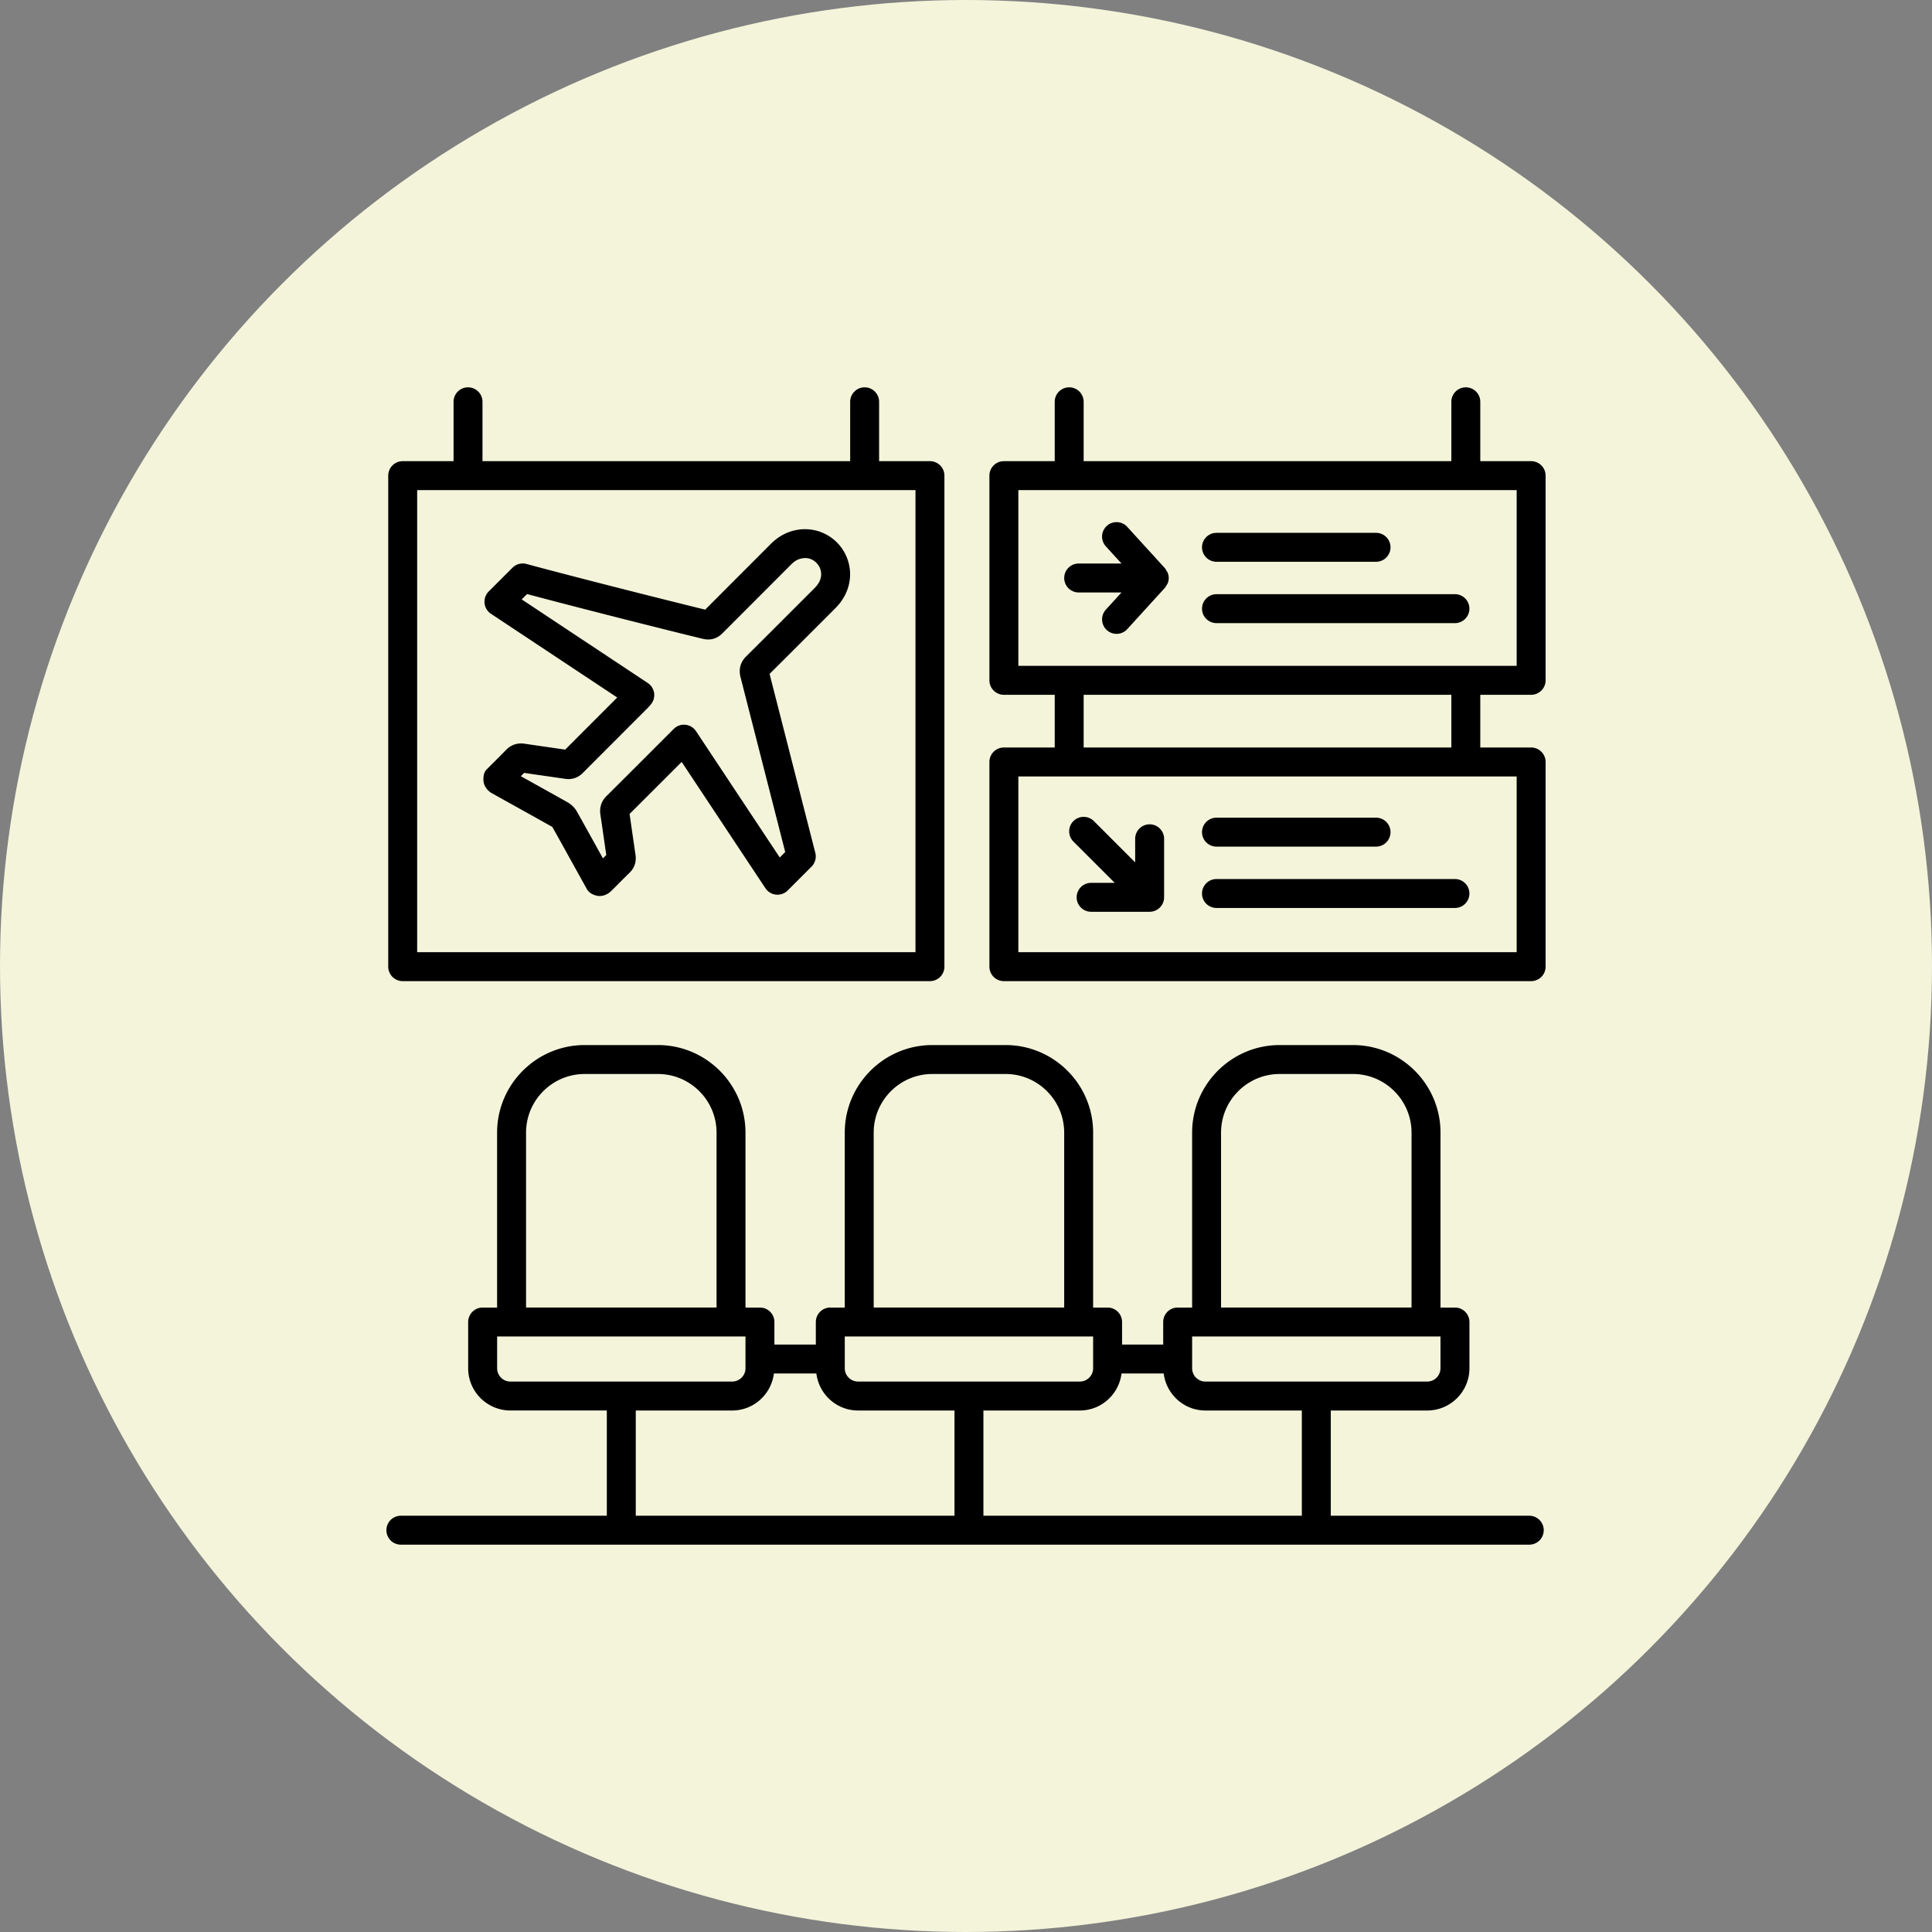 <?xml version="1.0" encoding="UTF-8"?> <svg xmlns="http://www.w3.org/2000/svg" xmlns:xlink="http://www.w3.org/1999/xlink" version="1.1" width="512" height="512" x="0" y="0" viewBox="0 0 410.25 410.25" style="enable-background:new 0 0 512 512" xml:space="preserve" class=""><rect x="0" y="0" width="410.25" height="410.25" fill="#808080" stroke="none"/><circle r="205.125" cx="205.125" cy="205.125" fill="#f3f4da" shape="circle"></circle><g transform="matrix(0.6,0,0,0.6,82.05,82.05)"><path d="M160.328 56.184a15.985 15.985 0 0 0-13.368-5.606c-4.147.328-7.823 2.074-10.936 5.187l-23.204 23.24c-9.861-2.391-43.474-10.824-63.237-16.159a5.105 5.105 0 0 0-4.956 1.321l-8.417 8.412a5.123 5.123 0 0 0 .788 7.89l44.693 29.635-18.417 18.442-5.596-.814c-2.908-.415-5.811-.829-8.724-1.27-2.591-.394-4.895.394-6.682 2.268a203.532 203.532 0 0 1-4.086 4.122l-2.662 2.657c-1.137 1.137-1.331 2.934-1.111 4.521.22 1.587 1.516 3.18 2.924 3.958l4.562 2.539a5215.088 5215.088 0 0 1 16.819 9.375c1.992 3.528 3.948 7.071 5.909 10.614l6.318 11.377c.753 1.352 2.253 2.135 3.779 2.401.246.041.492.061.747.061 1.321 0 2.708-.558 3.686-1.418.292-.256.532-.476.778-.717l1.889-1.889a294.674 294.674 0 0 1 4.198-4.168c1.761-1.705 2.499-3.896 2.14-6.339l-1.075-7.404c-.338-2.365-.681-4.736-1.029-7.101a8840.578 8840.578 0 0 0 16.824-16.804l1.618-1.618 29.64 44.703a5.103 5.103 0 0 0 3.758 2.263 5.137 5.137 0 0 0 4.132-1.475l8.422-8.428a5.126 5.126 0 0 0 1.341-4.89l-16.184-63.314c6.098-6.067 11.003-10.977 16.512-16.481l6.676-6.677c2.473-2.473 4.06-5.181 4.838-8.284 1.239-4.929 0-10.213-3.307-14.13zm-6.631 11.643c-.317 1.27-1.004 2.391-2.145 3.533l-6.682 6.682a6658.763 6658.763 0 0 1-17.551 17.516c-2.488 2.478-2.488 5.227-2.028 7.204l15.857 62.024-1.935 1.935-29.64-44.703a5.121 5.121 0 0 0-3.758-2.263c-1.526-.169-3.046.389-4.132 1.475l-6.047 6.047a7536.241 7536.241 0 0 1-17.761 17.731c-1.777 1.766-2.519 4.019-2.145 6.513.42 2.78.819 5.565 1.219 8.346l.87 5.99c-.399.389-.794.783-1.188 1.172l-3.036-5.478c-2.068-3.732-4.132-7.465-6.236-11.192-.937-1.649-2.371-2.688-3.41-3.272a4567.868 4567.868 0 0 0-16.374-9.129c.389-.389.773-.783 1.162-1.178 2.499.374 4.997.732 7.496 1.085l7.04 1.019c2.36.348 4.495-.358 6.185-2.033l23.096-23.127c.22-.225.435-.466.978-1.101a5.134 5.134 0 0 0 1.224-4.055 5.144 5.144 0 0 0-2.243-3.589L47.887 75.384l1.894-1.894c21.478 5.74 55.619 14.28 62.331 15.867 1.787.415 4.419.425 6.799-1.966l24.366-24.402c1.393-1.393 2.775-2.074 4.485-2.212 1.838-.164 3.533.589 4.736 2.012 1.21 1.439 1.645 3.272 1.199 5.038zM350.244 51.827h-56.469c-2.826 0-5.12 2.294-5.12 5.12s2.294 5.12 5.12 5.12h56.469c2.826 0 5.12-2.294 5.12-5.12s-2.294-5.12-5.12-5.12zM378.163 73.541h-84.388c-2.826 0-5.12 2.294-5.12 5.12s2.294 5.12 5.12 5.12h84.388c2.826 0 5.12-2.294 5.12-5.12s-2.288-5.12-5.12-5.12zM276.485 65.897c-.102-.261-.287-.466-.43-.701-.169-.282-.287-.589-.517-.845L262.19 49.708a5.123 5.123 0 0 0-7.235-.333 5.118 5.118 0 0 0-.333 7.235l5.54 6.077h-15.16c-2.826 0-5.12 2.294-5.12 5.12s2.294 5.12 5.12 5.12h15.16l-5.54 6.083a5.123 5.123 0 0 0 3.784 8.571 5.109 5.109 0 0 0 3.789-1.674l13.348-14.648c.225-.246.338-.548.507-.824.148-.241.338-.456.445-.722a5.088 5.088 0 0 0 .384-1.9v-.005a5.337 5.337 0 0 0-.394-1.911zM350.244 152.635h-56.469c-2.826 0-5.12 2.294-5.12 5.12s2.294 5.12 5.12 5.12h56.469c2.826 0 5.12-2.294 5.12-5.12s-2.294-5.12-5.12-5.12zM378.163 174.349h-84.388c-2.826 0-5.12 2.294-5.12 5.12s2.294 5.12 5.12 5.12h84.388c2.826 0 5.12-2.294 5.12-5.12s-2.294-5.12-5.12-5.12zM270.116 154.985a5.122 5.122 0 0 0-5.12 5.12v8.351l-14.612-14.612a5.115 5.115 0 0 0-7.24 0 5.115 5.115 0 0 0 0 7.24l14.618 14.612h-8.356c-2.826 0-5.12 2.294-5.12 5.12s2.294 5.12 5.12 5.12h20.71a5.135 5.135 0 0 0 5.12-5.12v-20.71a5.122 5.122 0 0 0-5.12-5.121z" fill="#000000" opacity="1" data-original="#000000"></path><path d="M192.369 26.463h-17.997V5.45c0-2.826-2.294-5.12-5.12-5.12s-5.12 2.294-5.12 5.12v21.012H34.007V5.45c0-2.826-2.294-5.12-5.12-5.12s-5.12 2.294-5.12 5.12v21.012H5.77a5.122 5.122 0 0 0-5.12 5.12V205.36a5.122 5.122 0 0 0 5.12 5.12h186.598a5.122 5.122 0 0 0 5.12-5.12V31.583a5.12 5.12 0 0 0-5.119-5.12zm-5.12 173.778H10.89V36.703h176.358v163.538zM405.13 109.146a5.122 5.122 0 0 0 5.12-5.12V31.583a5.122 5.122 0 0 0-5.12-5.12h-17.997V5.45c0-2.826-2.294-5.12-5.12-5.12s-5.12 2.294-5.12 5.12v21.012h-130.13V5.45c0-2.826-2.294-5.12-5.12-5.12s-5.12 2.294-5.12 5.12v21.012h-17.992a5.122 5.122 0 0 0-5.12 5.12v72.443a5.122 5.122 0 0 0 5.12 5.12h17.997v18.652h-17.997a5.122 5.122 0 0 0-5.12 5.12v72.443a5.122 5.122 0 0 0 5.12 5.12H405.13a5.122 5.122 0 0 0 5.12-5.12v-72.443a5.122 5.122 0 0 0-5.12-5.12h-17.997v-18.652h17.997zm-5.12 28.892v62.203H223.652v-62.203H400.01zm-153.247-10.24v-18.652h130.13v18.652h-130.13zm-23.111-28.892V36.703H400.01v62.203H223.652zM404.47 399.68h-70.246v-37.243h34.125c8.238 0 14.945-6.702 14.945-14.94v-16.374a5.122 5.122 0 0 0-5.12-5.12h-5.12v-61.901c0-17.091-13.906-30.997-30.996-30.997H316.15c-17.091 0-30.997 13.906-30.997 30.997v61.901h-5.12a5.122 5.122 0 0 0-5.12 5.12v7.977h-14.556v-7.977a5.122 5.122 0 0 0-5.12-5.12h-5.12v-61.901c0-17.091-13.906-30.997-30.996-30.997h-25.907c-17.091 0-30.996 13.906-30.996 30.997v61.901h-5.12a5.122 5.122 0 0 0-5.12 5.12v7.977h-14.659v-7.977a5.122 5.122 0 0 0-5.12-5.12h-5.12v-61.901c0-17.091-13.906-30.997-30.997-30.997H70.175c-17.091 0-30.997 13.906-30.997 30.997v61.901h-5.12a5.122 5.122 0 0 0-5.12 5.12v16.369c0 8.238 6.707 14.94 14.945 14.94h34.125v37.248H5.12a5.119 5.119 0 1 0 0 10.24h399.35c2.826 0 5.12-2.294 5.12-5.12s-2.294-5.12-5.12-5.12zM295.388 264.102c0-11.443 9.313-20.757 20.756-20.757h25.907c11.443 0 20.756 9.313 20.756 20.757v61.901h-67.42v-61.901zm-10.235 72.141h87.895v11.254h-.005c0 2.591-2.109 4.7-4.705 4.7h-78.484a4.706 4.706 0 0 1-4.7-4.7v-11.254zm-112.696-72.141c0-11.443 9.308-20.757 20.756-20.757h25.907c11.443 0 20.756 9.313 20.756 20.757v61.901h-67.42v-61.901zm-10.235 72.141h87.895v11.249c0 2.591-2.109 4.7-4.7 4.7h-78.495a4.706 4.706 0 0 1-4.7-4.7v-11.249zM49.423 264.102c0-11.443 9.313-20.757 20.756-20.757h25.907c11.443 0 20.756 9.313 20.756 20.757v61.901h-67.42v-61.901zm-5.529 88.09a4.7 4.7 0 0 1-4.705-4.695v-11.254h87.895v11.249c0 2.591-2.109 4.7-4.705 4.7H43.894zm157.158 47.488H88.253v-37.243h34.125c7.608 0 13.839-5.734 14.761-13.097h15.032c.922 7.363 7.148 13.097 14.756 13.097h34.125v37.243zm122.926 0H211.287v-37.243h34.125c7.608 0 13.834-5.734 14.756-13.097h14.93c.922 7.363 7.148 13.097 14.756 13.097h34.125v37.243z" fill="#000000" opacity="1" data-original="#000000"></path></g></svg> 
